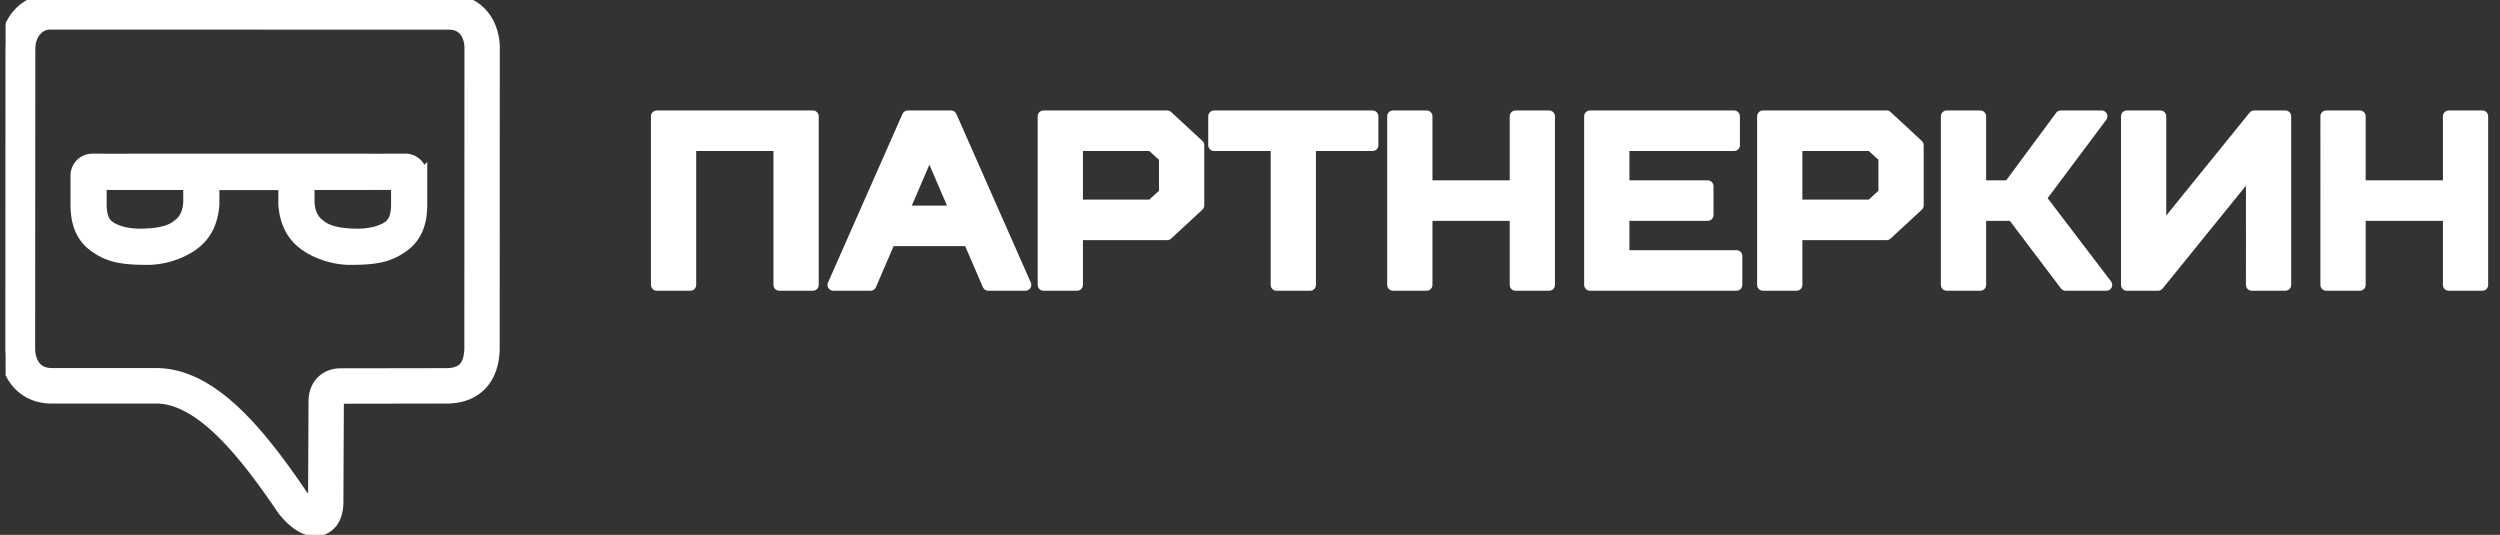 <svg width="215" height="46" fill="none" xmlns="http://www.w3.org/2000/svg"><rect width="100%" height="100%" fill="#333333" stroke="none"/><g clip-path="url(#clip0)" fill="#fff" stroke="#fff"><path d="M69.91 10v14.502h-2.893V12.486h-7.643v12.016h-2.892V10H69.91zM83.336 20.67H76.52l-1.653 3.833h-3.201l6.404-14.502h3.719l6.404 14.502H84.99l-1.655-3.833zm-5.68-2.487H82.2L79.928 12.9l-2.272 5.283zM92.632 20.152v4.35h-2.891V10h10.639l2.686 2.486v5.18l-2.686 2.486h-7.748zm6.405-7.666h-6.405v5.18h6.405l1.136-1.037v-3.106l-1.136-1.037zM109.779 24.503V12.488h-5.371v-2.486h13.633v2.486h-5.371v12.015h-2.891zM122.691 24.503h-2.892V10.001h2.892v6.008h7.643v-6.008h2.892v14.502h-2.892v-6.007h-7.643v6.007zM149.133 10v2.486h-9.503v3.522h7.231v2.486h-7.231v3.521h9.709v2.487h-12.602V10h12.396zM154.504 20.152v4.35h-2.892V10h10.639l2.686 2.486v5.18l-2.686 2.486h-7.747zm6.404-7.666h-6.404v5.18h6.404l1.136-1.037v-3.106l-1.136-1.037zM170.307 24.503h-2.892V10.001h2.892v6.008h2.479l4.442-6.008h3.511l-5.268 7.045 5.68 7.457h-3.511l-4.544-6.007h-2.789v6.007zM193.651 14.56l-8.058 9.943h-2.686V10.001h2.892v9.945L193.856 10h2.686v14.502h-2.891V14.56zM202.947 24.503h-2.892V10.001h2.892v6.008h7.643v-6.008h2.892v14.502h-2.892v-6.007h-7.643v6.007z" stroke-miterlimit="10" stroke-linecap="round" stroke-linejoin="round"/><path fill-rule="evenodd" clip-rule="evenodd" d="M21.389 15.848l3.049-.005v1.743c.124 1.623.743 2.732 1.827 3.498 1.066.75 2.647 1.246 4.052 1.193 2.298-.002 3.256-.34 4.258-1.022 1.125-.765 1.688-1.931 1.668-3.76v-2.359a1.406 1.406 0 00-.349-.957 1.372 1.372 0 00-.951-.464h-.063l-3.625.006v-.004h-9.847l-.019 2.131zm5.16-.005h4.707v-.005l2.876-.003v1.676c.01 1.038-.24 1.653-.74 1.994-.613.416-1.64.715-3.03.655-1.326-.05-2.28-.289-2.88-.81-.547-.387-.862-.995-.933-1.922v-1.585zM4.22 0l34.478.007h.02c1.172.026 2.081.488 2.722 1.2.687.767 1.034 1.813 1.042 2.903v.004l-.009 25.92v.032c-.04 1.2-.369 2.222-1.06 2.97-.656.707-1.59 1.127-2.847 1.169h-.033l-9.25.015c-.089.003-.14.017-.16.038-.031.034-.048.11-.05.209v.004l-.042 8.764v.01c-.011.624-.152 1.135-.392 1.516a1.78 1.78 0 01-1.114.807c-.404.097-.848.05-1.307-.146-.586-.25-1.233-.768-1.865-1.576l-.04-.057c-1.753-2.58-3.59-5.063-5.504-6.865-1.795-1.69-3.644-2.771-5.523-2.72h-.023l-8.816-.001v.003c-1.214 0-2.173-.449-2.856-1.18-.713-.766-1.089-1.829-1.11-2.992v-.016L.498 4.17C.498 3.103.87 2.055 1.535 1.28A3.59 3.59 0 014.187 0h.033zm34.458 2.052c.548.014.96.215 1.241.528.344.382.518.938.523 1.538l-.009 25.884c-.023.71-.185 1.279-.517 1.64-.288.308-.749.495-1.415.518l-9.244.014h-.027c-.677.019-1.208.27-1.587.672-.403.426-.606.998-.61 1.617l-.041 8.751a1.738 1.738 0 01-.028.3c-.27-.13-.604-.432-.99-.918-1.812-2.67-3.726-5.246-5.763-7.164-2.164-2.04-4.478-3.345-6.972-3.276H4.447v-.004c-.603 0-1.057-.2-1.36-.525-.363-.388-.553-.967-.565-1.625l.016-25.833c0-.583.193-1.145.542-1.548a1.597 1.597 0 011.173-.576l34.425.007zM21.386 15.848l-3.018-.005.001 1.665v.078c-.124 1.623-.743 2.732-1.829 3.498-1.066.752-2.646 1.246-4.052 1.193-2.297 0-3.253-.34-4.257-1.02-1.124-.765-1.687-1.933-1.667-3.762v-2.357a1.403 1.403 0 01.348-.958c.241-.273.577-.439.953-.463h.06l3.625.004v-.004h9.857l-.02 2.131zm-5.128-.005h-4.709v-.003l-2.876-.004v1.676c-.01 1.036.24 1.653.742 1.992.613.416 1.638.716 3.026.655 1.329-.049 2.282-.287 2.883-.81.548-.387.863-.995.934-1.92v-1.586z"/></g><defs><clipPath id="clip0"><path fill="#fff" transform="translate(.482)" d="M0 0h214v46H0z"/></clipPath></defs></svg>